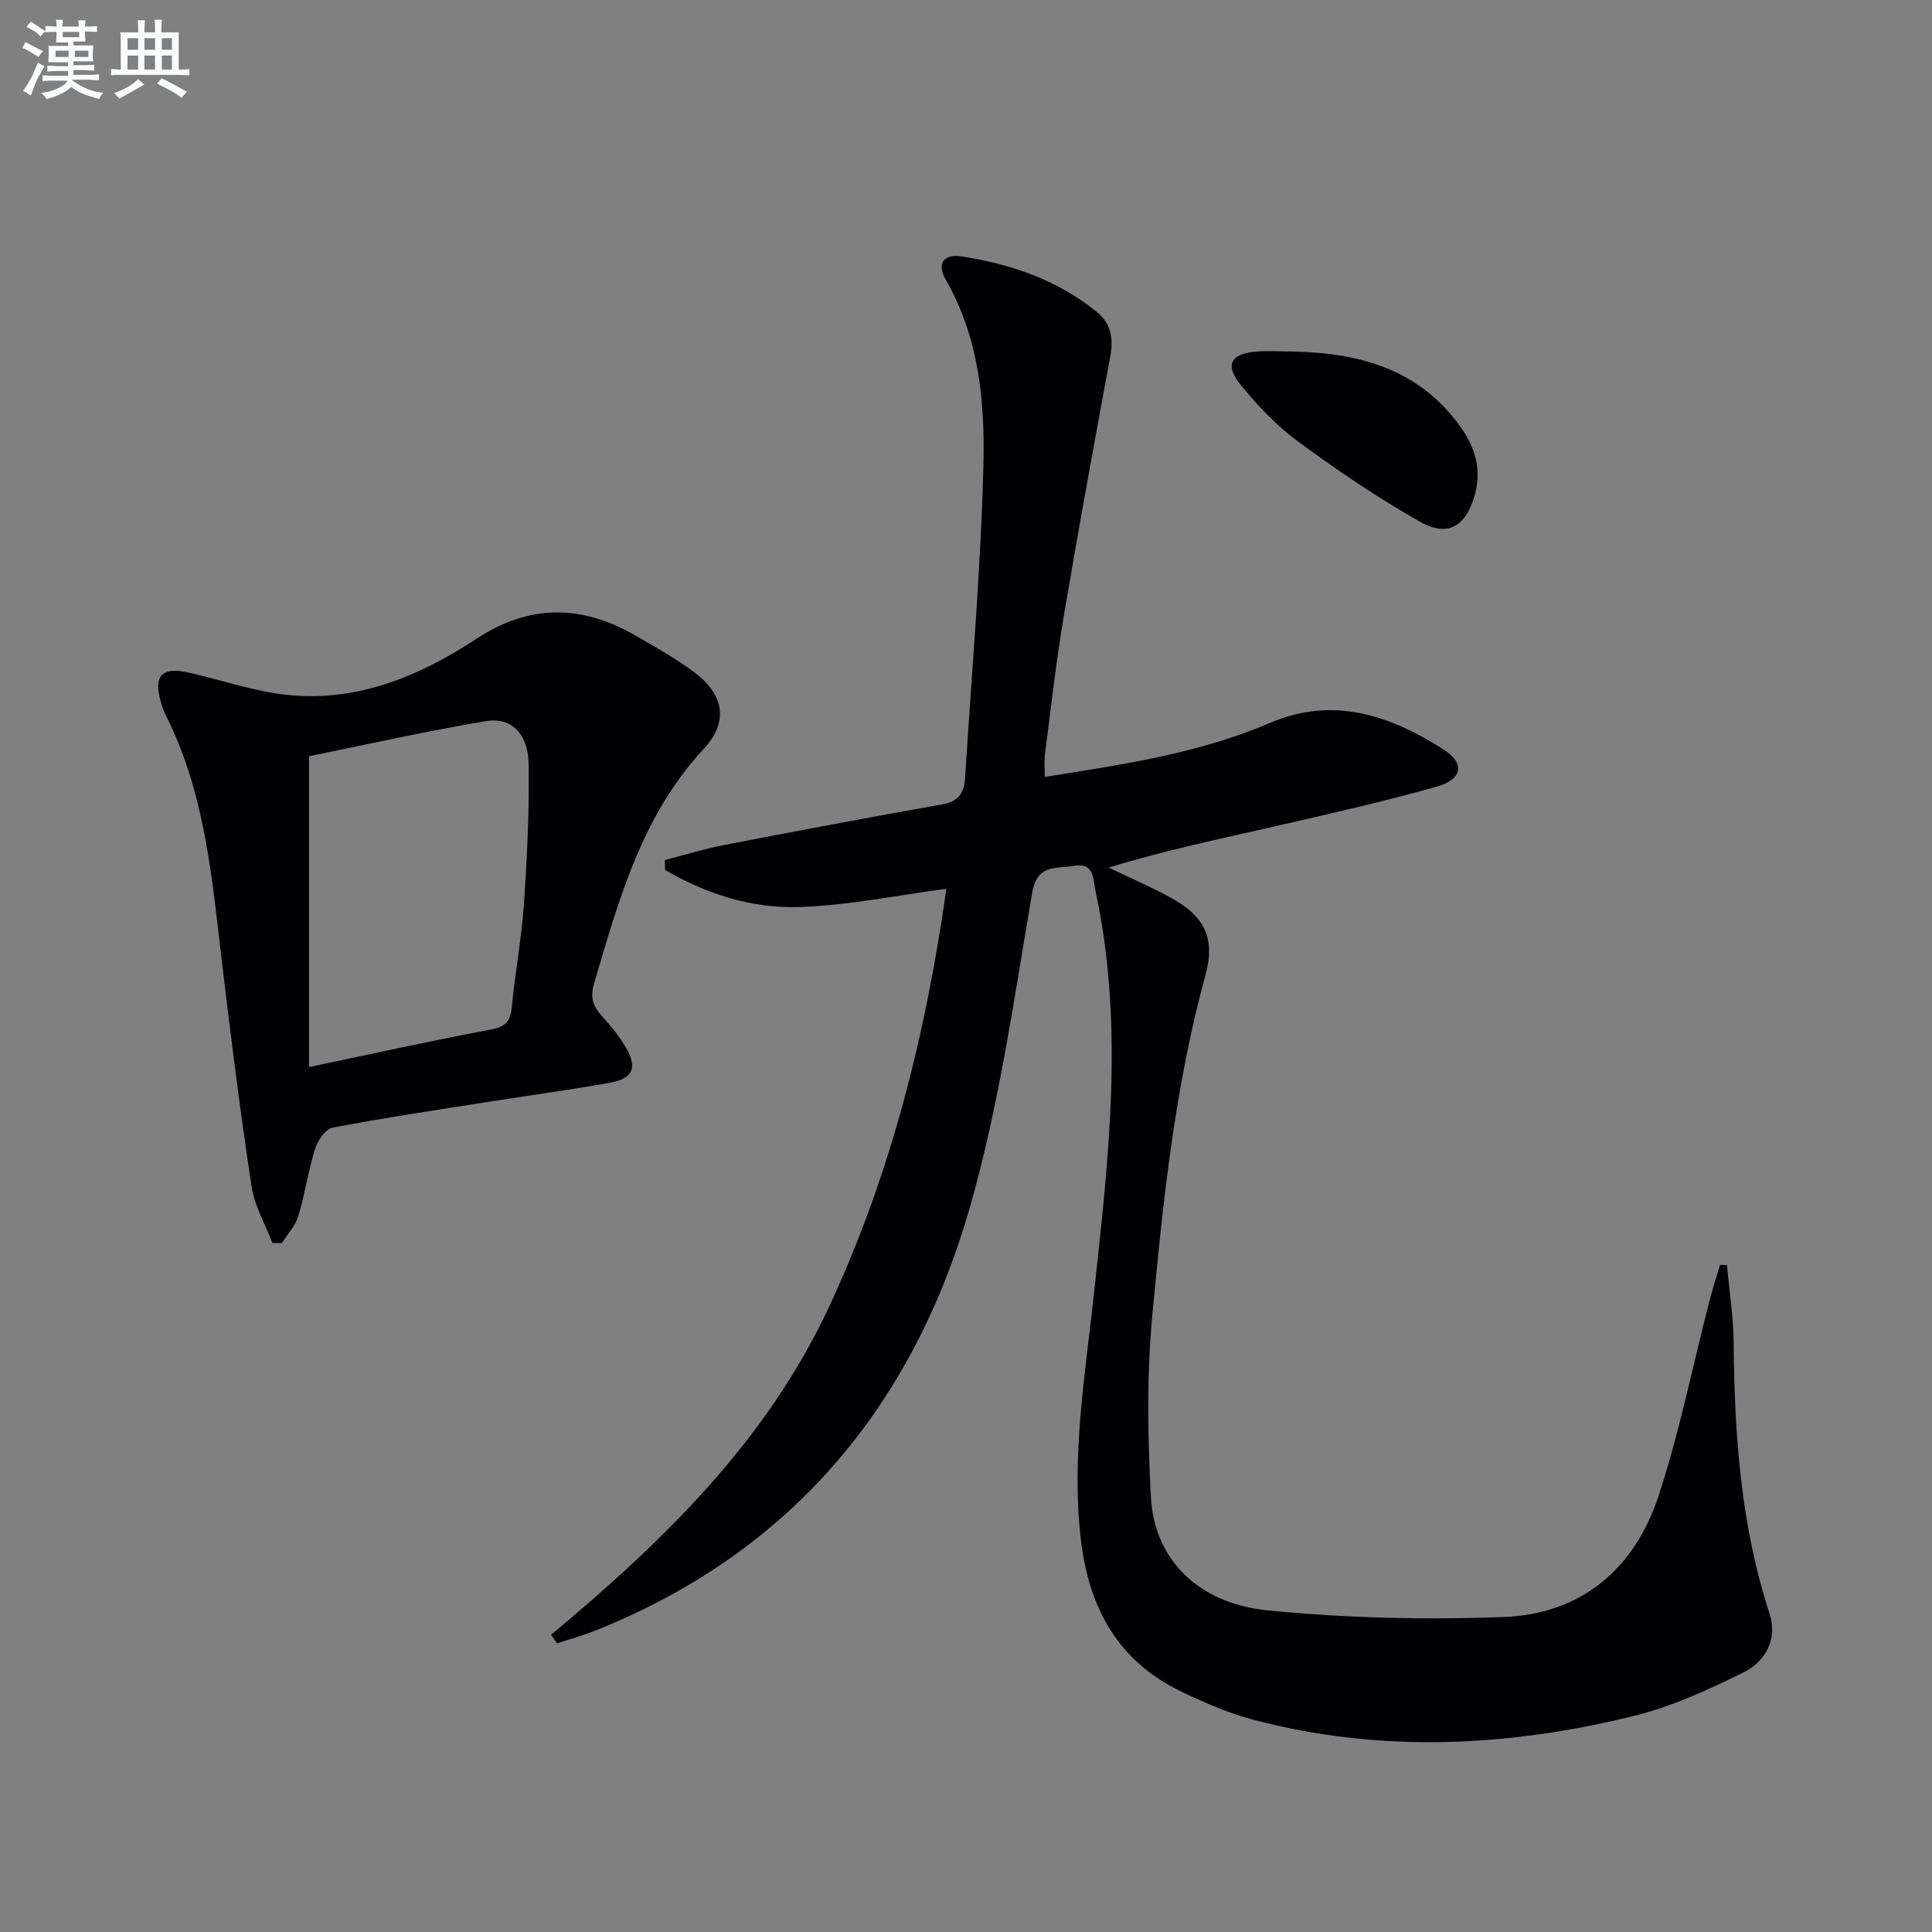 <svg enable-background="new 0 0 400 400" viewBox="0 0 400 400" xmlns="http://www.w3.org/2000/svg"><rect x="0" y="0" width="400" height="400" fill="#808080" stroke="none"/><g fill="#010103"><path d="m114.1 338.46c23.17-19.32 44.51-39.96 57.53-67.86 12.78-27.4 19.99-56.14 24.31-86.58-10.34 1.36-20.27 3.42-30.26 3.77-9.93.35-19.4-2.66-27.97-7.67-.02-.68-.05-1.37-.07-2.05 3.99-1.03 7.94-2.27 11.98-3.06 15.15-2.93 30.32-5.79 45.51-8.48 3.26-.58 4.48-2.34 4.67-5.29 1.35-21.72 3.29-43.43 3.81-65.17.31-13.06-.97-26.28-7.79-38.14-2.03-3.53-.23-5.38 3.2-4.85 10.29 1.58 20.01 4.89 28.19 11.61 2.79 2.29 3.34 5.43 2.67 9.05-3.32 17.93-6.61 35.86-9.64 53.84-1.6 9.49-2.66 19.07-3.9 28.62-.18 1.42-.03 2.88-.03 4.65 16.14-2.55 31.86-4.85 46.66-11.19 13.01-5.57 24.75-1.58 35.79 5.44 4.66 2.96 4.1 6.26-1.47 7.82-10.99 3.07-22.14 5.6-33.27 8.15-11.46 2.63-22.97 5.01-34.47 8.55 4.23 2.04 8.54 3.91 12.66 6.14 7.1 3.84 9.49 8.35 7.38 16.06-6.36 23.19-8.82 46.99-11.04 70.78-1.15 12.35-.93 24.91-.27 37.32.68 12.85 9.68 22.08 24.32 23.51 16.14 1.58 32.51 1.96 48.72 1.36 16.09-.6 27.13-10.01 32.07-25.09 4.33-13.19 7.07-26.9 10.54-40.38.65-2.5 1.45-4.97 2.19-7.45.48.02.96.04 1.43.06.48 5.35 1.33 10.7 1.38 16.05.17 19.02 1.47 37.83 7.43 56.09 1.75 5.37-.89 9.94-5.37 12.17-7.36 3.66-15.03 7.15-22.97 9.09-26.01 6.37-52.26 7.62-78.44.75-5.09-1.34-10.04-3.49-14.81-5.76-13.23-6.3-19.32-17.29-20.99-31.58-2-17.09.86-33.81 2.68-50.64 3.01-27.78 6.37-55.56.4-83.38-.55-2.54-.2-6.27-4.59-5.45-3.52.66-7.53-.55-8.59 5.65-3.74 21.89-6.83 44.07-12.96 65.33-11.78 40.83-36.86 71-77.1 87.2-2.7 1.09-5.52 1.87-8.29 2.79-.41-.61-.82-1.2-1.23-1.78z"/><path d="m56.4 257.34c-1.48-3.89-3.71-7.66-4.31-11.68-2.34-15.42-4.29-30.91-6.13-46.4-2.07-17.48-3.51-35.07-11.63-51.16-.45-.88-.76-1.85-1.04-2.8-1.54-5.37.19-7.29 5.64-6.07 6.79 1.51 13.47 3.87 20.33 4.62 14.59 1.59 27.53-3.8 39.41-11.61 10.98-7.22 21.77-7.05 32.82-.7 4.17 2.4 8.41 4.78 12.26 7.65 6.13 4.56 7.15 10.28 2 15.8-12.89 13.85-17.63 31.28-22.76 48.66-.83 2.8-.26 4.63 1.57 6.65 1.89 2.09 3.73 4.31 5.11 6.74 2.31 4.06 1.33 6.27-3.3 7.11-8.32 1.5-16.7 2.62-25.06 3.94-10.82 1.71-21.66 3.32-32.42 5.37-1.47.28-3.1 2.63-3.64 4.34-1.43 4.57-2.1 9.38-3.49 13.97-.61 2.02-2.23 3.74-3.39 5.59-.64-.01-1.3-.01-1.97-.02zm7.59-100.78v64.36c13.31-2.78 25.43-5.48 37.62-7.76 3.11-.58 4.1-1.75 4.37-4.74.66-7.11 2.01-14.16 2.5-21.27.65-9.61 1.11-19.27.98-28.9-.09-6.34-3.57-9.84-8.9-8.94-12.53 2.11-24.95 4.9-36.57 7.25z"/><path d="m267.39 72.77c12.47.25 24.13 2.83 32.77 12.79 4.13 4.76 7.04 10.02 5.21 16.79-1.76 6.48-5.5 8.99-11.3 5.71-8.78-4.96-17.19-10.67-25.32-16.65-4.48-3.3-8.46-7.5-11.97-11.85-3.22-3.99-1.93-6.3 3.13-6.75 2.48-.23 4.99-.04 7.48-.04z"/></g><path d="m6.8 9.5c.6.3 1.3.7 2.1 1.1-.4.4-.7.8-.9 1.2-.7-.4-1.3-.8-1.8-1.1s-1.1-.6-1.6-.8c.2-.4.5-.8.7-1.2.4.2.8.5 1.5.8zm.9 6.9c-.3.6-.5 1.1-.7 1.7s-.4 1.1-.6 1.7c-.6-.4-1.1-.7-1.6-1 .7-1 1.2-1.8 1.5-2.4.3-.5.6-1.1.8-1.7.3-.6.5-1.2.8-1.8.3.3.8.6 1.3.8-.7 1.3-1.2 2.2-1.5 2.7zm.1-11c.4.3 1 .7 1.7 1.1-.5.2-.8.6-1.1 1.1-.5-.6-1-1-1.4-1.2s-.9-.6-1.5-.8c.2-.4.5-.7.9-1.1.5.3.9.6 1.4.9zm10.5 13.1c1 .4 2 .6 3.1.7-.4.4-.7.8-.8 1.3-.9-.2-1.9-.6-3-.9-1-.4-2-.9-2.8-1.6-.5.4-1.1.9-1.9 1.3s-1.9.9-3.3 1.2c-.1-.3-.5-.8-1.1-1.3 1 0 2.1-.3 3.2-.8 1.2-.5 1.9-1 2.3-1.7h-3.2c-.4 0-1 0-2 .1v-1.2c1 0 1.7.1 2 .1h3.3v-1h-2.3c-.2 0-.9 0-2 .1v-1.2c1.2 0 1.9.1 2 .1h2.3v-.8h-4.1c0-.7.1-1.2.1-1.6 0-.5 0-1.1-.1-1.8h4.1v-.7h-2.5c0-.6.1-1.1.1-1.6v-.6h-.5c-.4 0-1 0-1.8.1v-1.3c1.2 0 1.9.1 2.1.1h.2c0-.3 0-.8-.1-1.4h1.4c0 .6-.1 1-.1 1.4h3.4c0-.4 0-.8-.1-1.3h1.5c0 .4-.1.9-.1 1.3.7 0 1.5 0 2.5-.1v1.2c-1 0-1.8-.1-2.5-.1v.6c0 .3 0 .8.1 1.5h-2.5v.8h4.1c0 .8-.1 1.3-.1 1.8s0 1 .1 1.5h-4.1v.8h1.4c.8 0 1.8 0 2.9-.1v1.2c-1 0-1.9-.1-2.8-.1h-1.5v1h3.2c.3 0 1 0 2.1-.1v1.2c-1.1 0-1.8-.1-2.1-.1h-3.4l-.1.1c1.4 1 2.4 1.5 3.4 1.9zm-4.1-6.7v-1.3h-2.7v1.3zm2.2-4.1v-1.1h-3.4v1.1zm1.9 4.1v-1.3h-2.8v1.3z" fill="#fafbfc"/><path d="m37 6.7v2.3 5.4c1 0 1.8 0 2.2-.1v1.3c-.6 0-1.5-.1-2.5-.1h-11.9c-.7 0-1.3 0-1.8.1v-1.3c.5 0 1.1.1 2 .1v-5.2c0-1 0-1.8-.1-2.5h3.7c0-1.3 0-2.1-.1-2.5h1.5c0 .4-.1 1.3-.1 2.5h2.2c0-1.2 0-2.1-.1-2.6h1.5c0 .4-.1 1.3-.1 2.6zm-12.3 13.7c-.3-.4-.7-.8-1.1-1.1 1.1-.4 2.1-.9 2.9-1.3.8-.5 1.5-1 2.1-1.6.4.4.9.8 1.3 1.1-2.5 1.4-4.2 2.4-5.2 2.9zm3.9-10.1v-2.4h-2.2v2.4zm0 4.1v-2.9h-2.2v2.9zm3.5-4.1v-2.4h-2.2v2.4zm0 4.1v-2.9h-2.2v2.9zm.4 2.9 1-1.1c.6.3 1.4.7 2.5 1.3s2 1.1 2.7 1.5c-.4.4-.8.8-1.1 1.3-.8-.8-2.5-1.7-5.1-3zm3.1-7v-2.4h-2.1v2.4zm0 4.1v-2.9h-2.1v2.9z" fill="#fafbfc"/></svg>
